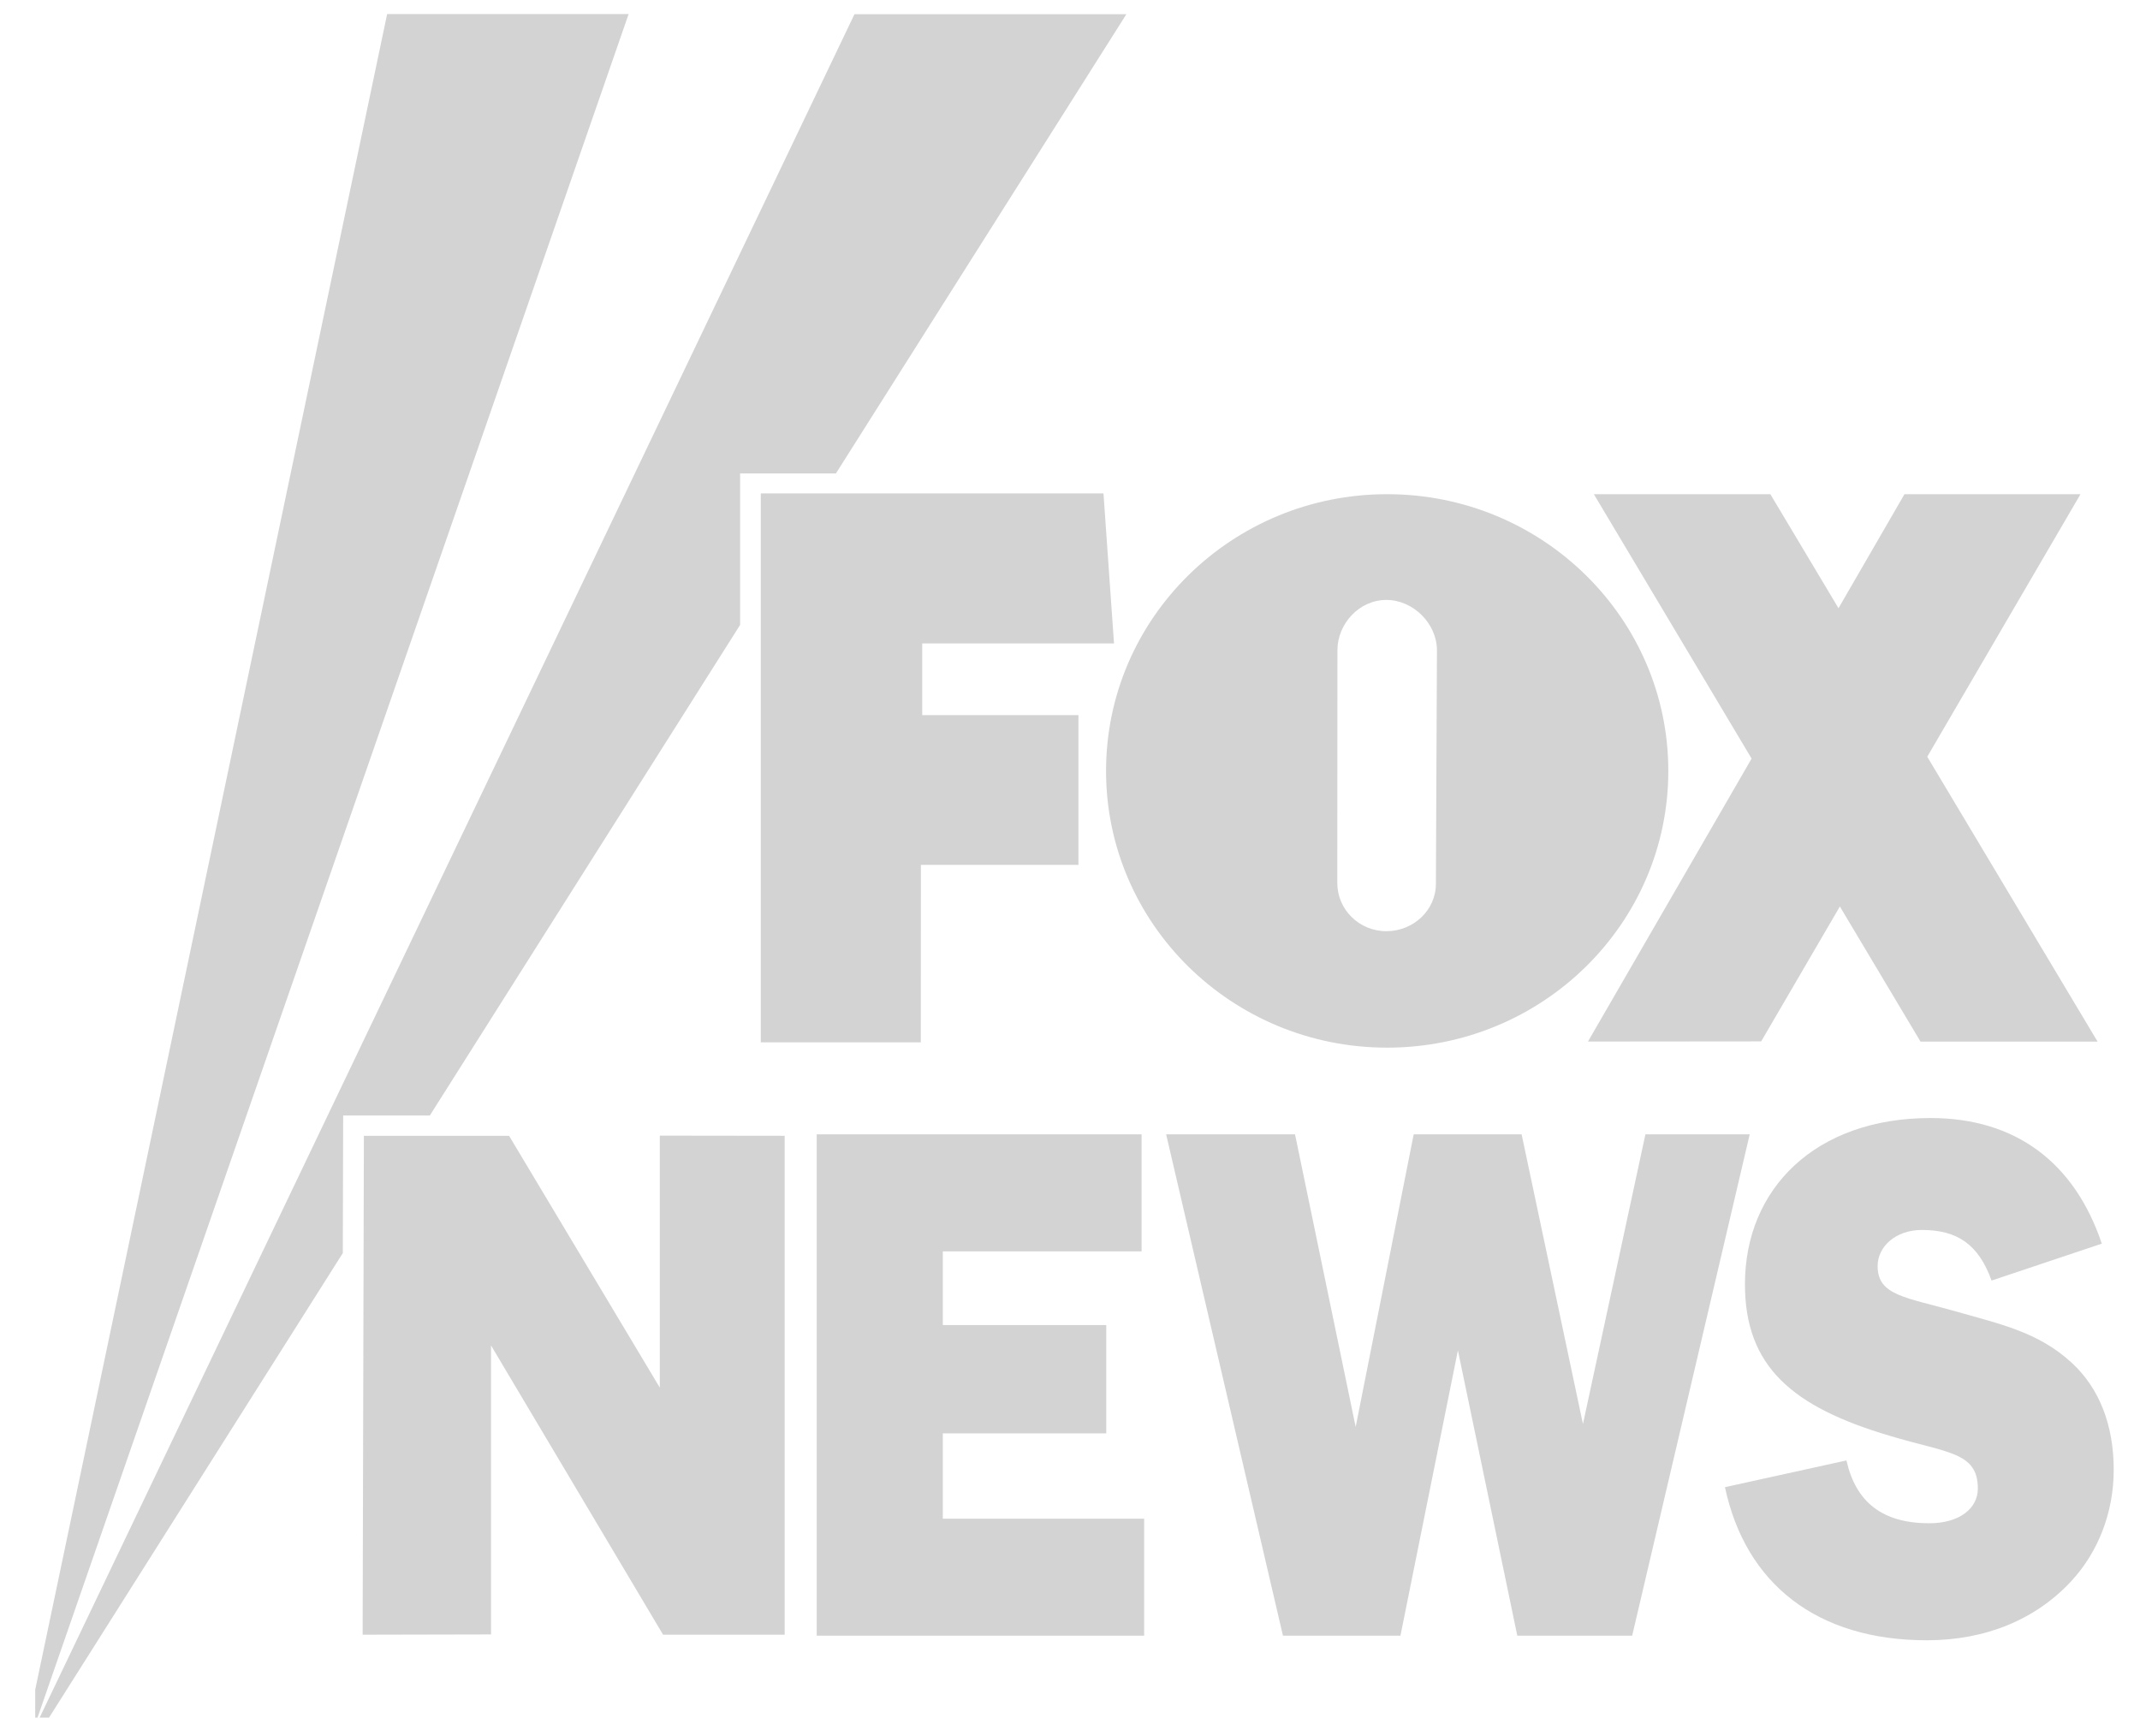 <svg width="53" height="43" viewBox="0 0 53 43" fill="none" xmlns="http://www.w3.org/2000/svg">
<path d="M9.588 0.348L0.872 41.848V42.539H0.929L15.569 0.348H9.588ZM21.162 0.352L0.982 42.539H1.214L8.49 31.034L8.499 27.627H10.645L18.33 15.476V11.725H20.703L27.896 0.352H21.162ZM18.842 12.22V25.814H22.805L22.807 21.419H26.709V17.711H22.84V15.936H27.59L27.329 12.22H18.842ZM34.354 12.239C30.509 12.239 27.393 15.31 27.393 19.093C27.393 22.878 30.509 25.946 34.354 25.946C38.199 25.946 41.318 22.878 41.318 19.093C41.318 15.31 38.199 12.239 34.354 12.239ZM39.474 12.239L43.381 18.787L39.328 25.795L43.618 25.791L45.567 22.45L47.564 25.796H51.949L47.731 18.741L51.526 12.239H47.167L45.533 15.063L43.845 12.239L39.474 12.239ZM34.335 14.858C35.005 14.858 35.588 15.448 35.588 16.106L35.562 21.886C35.562 22.543 35.005 23.062 34.335 23.062C33.663 23.062 33.12 22.526 33.12 21.869L33.123 16.106C33.123 15.448 33.663 14.858 34.335 14.858ZM47.812 27.689C44.959 27.689 43.216 29.442 43.216 31.805C43.216 33.842 44.388 34.846 46.81 35.561C48.228 35.989 48.984 35.956 48.984 36.867C48.984 37.35 48.537 37.725 47.781 37.725C46.626 37.725 45.962 37.206 45.73 36.169L42.721 36.831C43.231 39.229 45.005 40.623 47.719 40.623C49.185 40.623 50.419 40.105 51.299 39.158C51.978 38.423 52.349 37.438 52.349 36.401C52.349 35.293 51.992 34.38 51.313 33.754C50.481 32.983 49.51 32.787 48.46 32.484C47.195 32.125 46.502 32.089 46.502 31.355C46.502 30.872 46.949 30.461 47.597 30.461C48.477 30.461 49.001 30.819 49.324 31.714L52.054 30.8C51.375 28.78 49.909 27.689 47.812 27.689ZM20.227 28.093V40.509H28.336V37.611H23.35V35.499H27.398V32.816H23.35V30.992H28.273V28.093H20.227ZM28.881 28.093L31.774 40.509H34.684L36.107 33.443L37.578 40.509H40.423L43.334 28.093H40.751L39.204 35.267L37.685 28.093H35.012L33.575 35.339L32.073 28.093H28.881ZM16.341 28.125V34.366L12.608 28.129H9.012L8.981 40.485L12.161 40.478V33.321L16.422 40.485H19.433V28.129L16.341 28.125Z" fill="#D3D3D3"/>
</svg>
